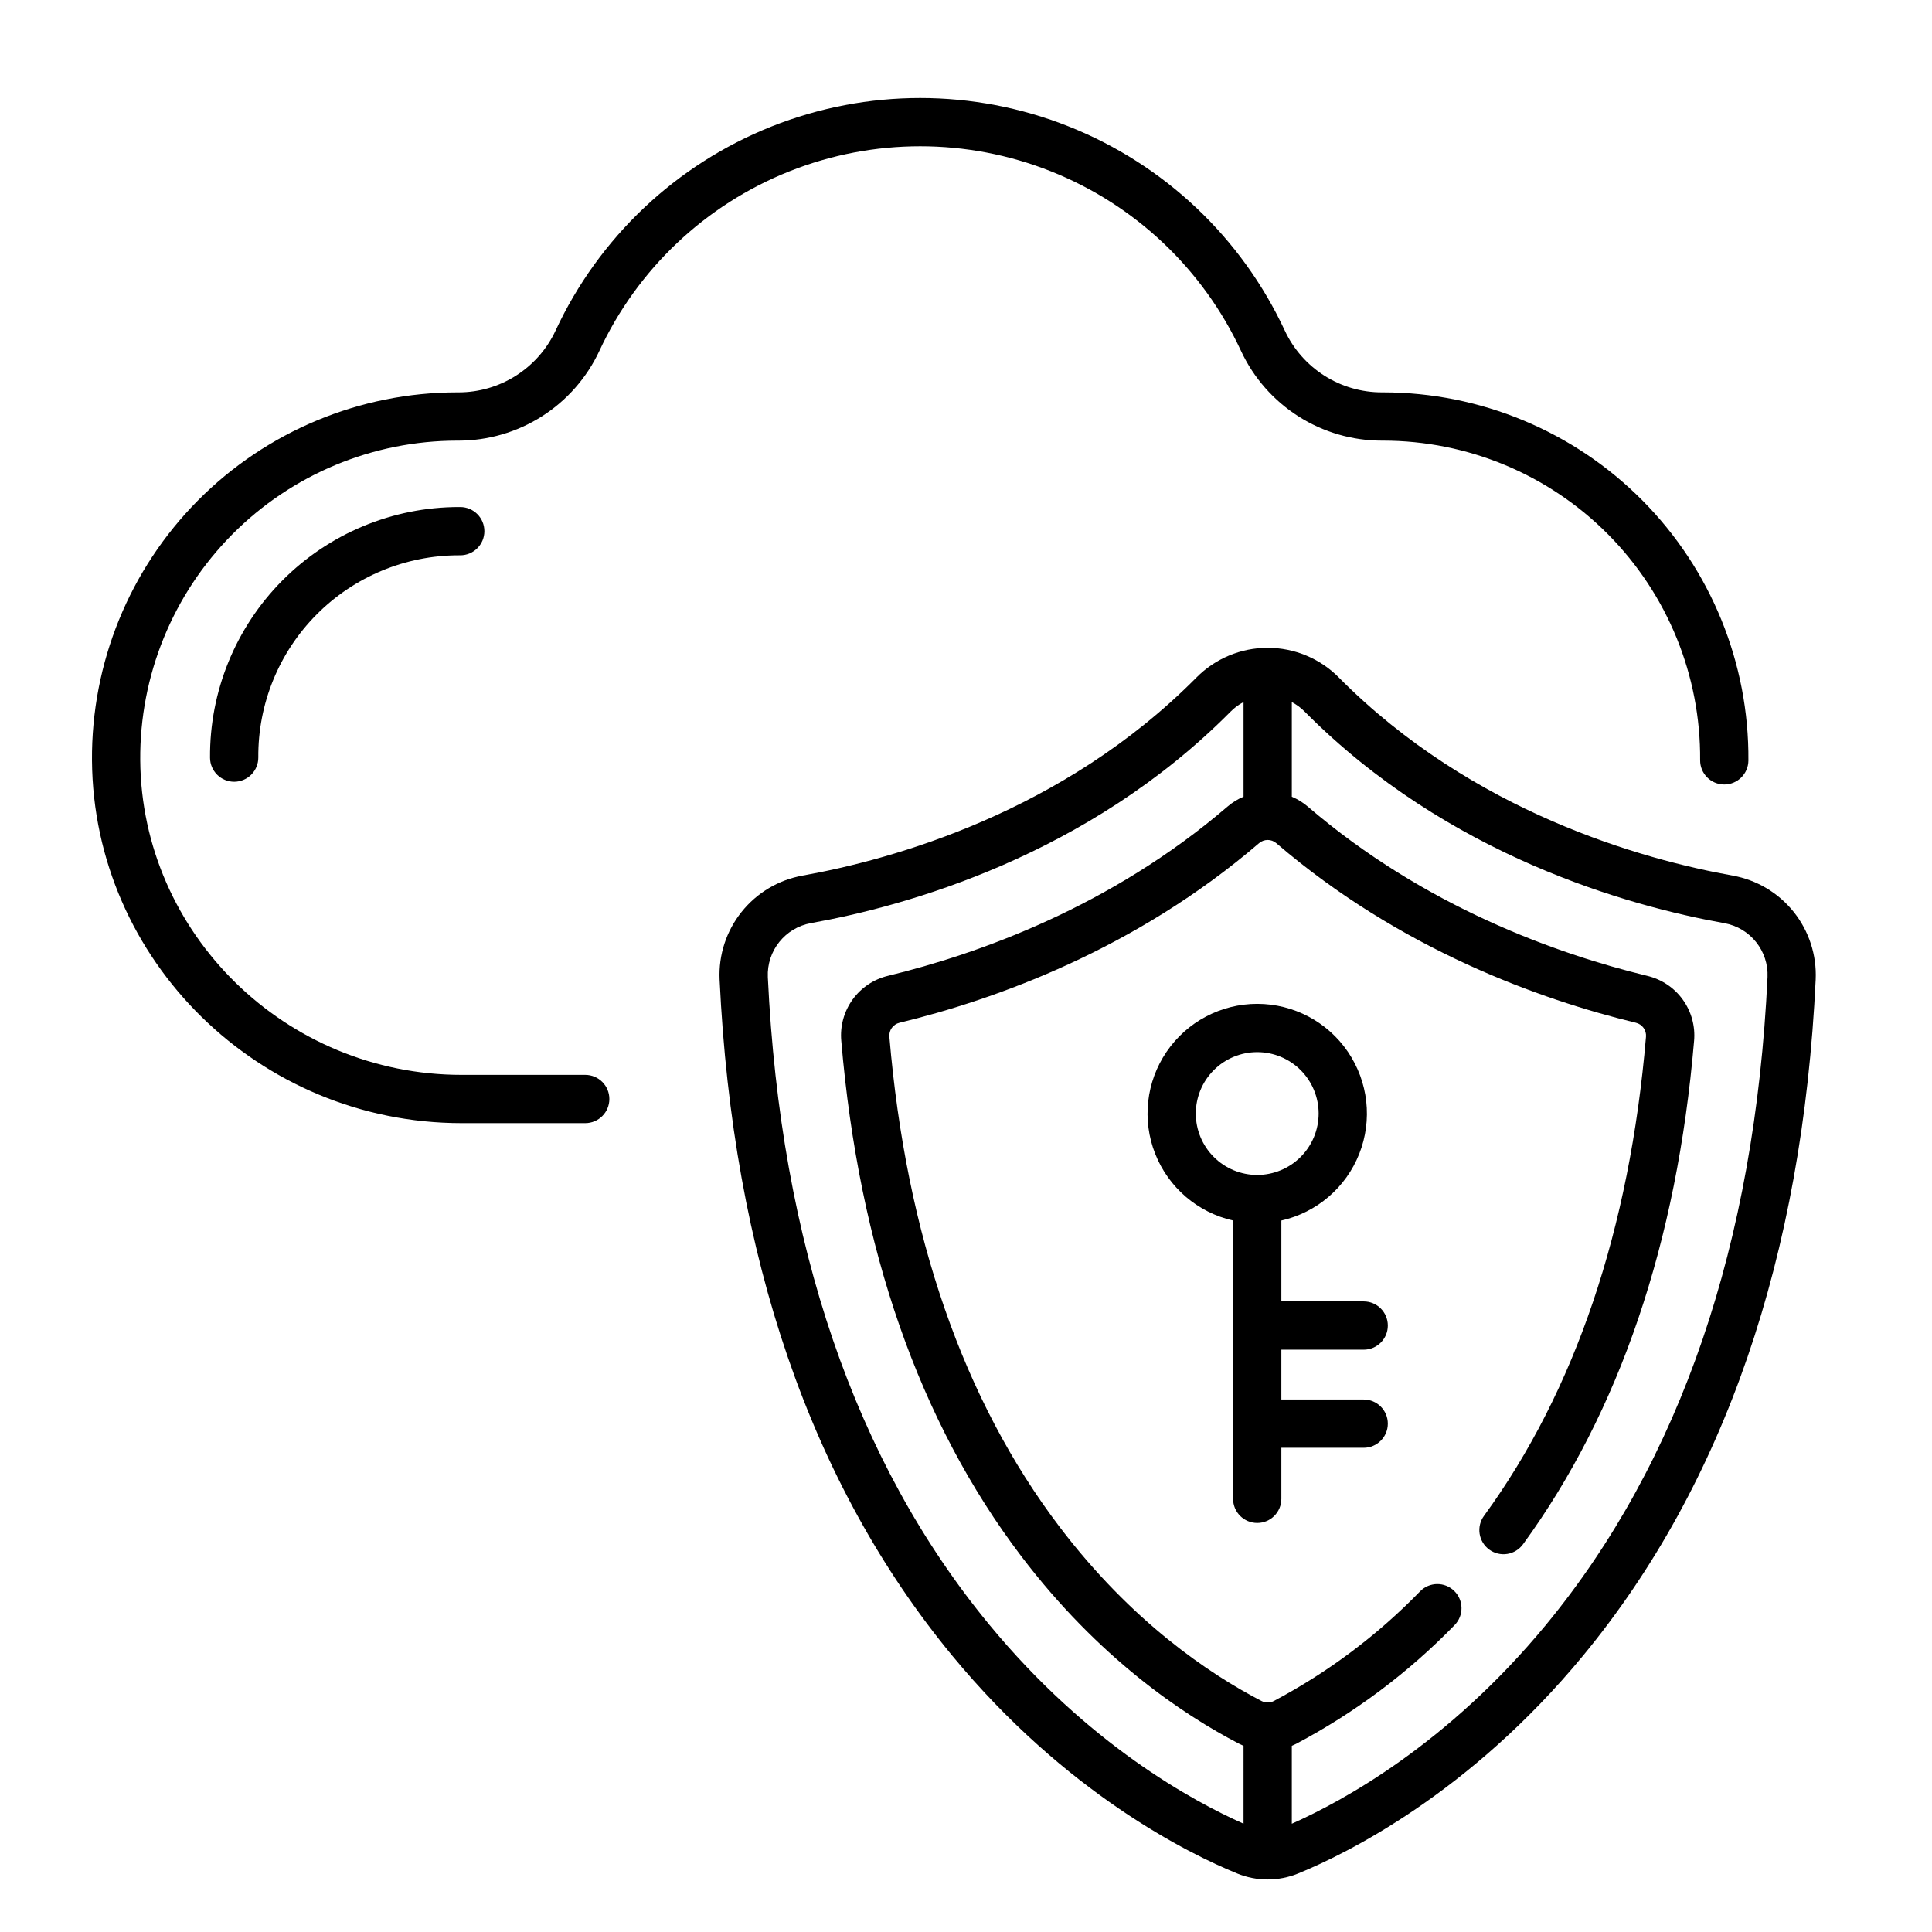 <?xml version="1.0" encoding="UTF-8"?>
<!-- Uploaded to: ICON Repo, www.svgrepo.com, Generator: ICON Repo Mixer Tools -->
<svg fill="#000000" width="800px" height="800px" version="1.1" viewBox="144 144 512 512" xmlns="http://www.w3.org/2000/svg">
 <g>
  <path d="m302.82 237.03c10.09-21.727 28.117-38.77 50.375-47.625 22.262-8.855 47.066-8.855 69.324 0 22.262 8.855 40.285 25.898 50.379 47.625 3.316 7.106 8.598 13.117 15.219 17.324 6.617 4.207 14.301 6.434 22.145 6.422h0.254c22.398 0 43.871 8.941 59.648 24.84 15.777 15.898 24.555 37.438 24.387 59.836-0.027 3.531 2.816 6.418 6.348 6.445h0.051c3.512-0.004 6.367-2.836 6.394-6.352 0.195-25.805-9.922-50.621-28.102-68.941-18.18-18.316-42.918-28.621-68.727-28.621h-0.27c-5.402 0.012-10.695-1.523-15.258-4.418s-8.203-7.035-10.492-11.926c-11.469-24.691-31.953-44.055-57.25-54.121-25.293-10.062-53.48-10.062-78.777 0-25.297 10.066-45.781 29.43-57.25 54.121-2.285 4.883-5.918 9.012-10.465 11.906-4.551 2.898-9.828 4.438-15.223 4.438h-0.332c-25.805 0-50.547 10.305-68.727 28.621-18.18 18.316-28.293 43.137-28.098 68.941 0.395 52.988 44.34 96.098 97.961 96.098h32.758c3.531 0 6.394-2.863 6.394-6.398 0-3.531-2.863-6.394-6.394-6.394h-32.758c-46.621 0-84.828-37.414-85.172-83.398-0.168-22.398 8.609-43.938 24.387-59.836 15.777-15.898 37.25-24.84 59.648-24.84h0.352c7.824-0.012 15.484-2.25 22.086-6.453 6.598-4.207 11.867-10.203 15.184-17.293z"/>
  <path d="m603.22 376.05c-23.762-4.246-68.922-16.707-104.39-52.477l0.004-0.004c-4.988-5.051-11.793-7.891-18.891-7.891-7.098 0-13.902 2.84-18.891 7.891-35.465 35.77-80.625 48.234-104.39 52.477l0.004 0.004c-6.371 1.148-12.109 4.57-16.148 9.633-4.043 5.059-6.109 11.414-5.816 17.883 3.488 73.523 24.215 133.8 61.609 179.15 30.172 36.594 62.848 52.582 75.496 57.754v0.004c5.211 2.144 11.059 2.144 16.266 0 12.648-5.176 45.324-21.16 75.496-57.754 37.395-45.352 58.121-105.63 61.609-179.15v-0.004c0.289-6.469-1.777-12.82-5.816-17.883-4.039-5.059-9.777-8.484-16.148-9.633zm-129.67 251.25c-13.406-5.941-41.258-21.062-67.363-52.727-35.598-43.176-55.348-100.91-58.703-171.62-0.312-6.965 4.578-13.082 11.438-14.32 25.25-4.512 73.273-17.793 111.22-56.066v0.004c1-1.012 2.148-1.863 3.41-2.523v25.082c-1.523 0.641-2.938 1.508-4.195 2.582-30.949 26.578-66.023 39.078-90 44.883-3.793 0.902-7.137 3.137-9.414 6.301-2.281 3.164-3.344 7.043-2.996 10.93 4.672 55.102 20.711 101.04 47.664 136.54 20.496 26.992 42.754 41.965 57.816 49.77 0.367 0.191 0.746 0.363 1.125 0.523zm138.86-224.34c-3.352 70.703-23.102 128.44-58.699 171.62-26.109 31.664-53.961 46.785-67.367 52.727v-20.641c0.379-0.16 0.754-0.332 1.125-0.523 15.562-8.23 29.738-18.848 42.008-31.469 2.477-2.519 2.441-6.57-0.078-9.047-2.519-2.477-6.566-2.441-9.043 0.078-11.324 11.664-24.406 21.473-38.773 29.078-1.023 0.531-2.242 0.531-3.266 0-13.895-7.203-34.461-21.055-53.516-46.148-25.465-33.535-40.641-77.234-45.105-129.88-0.156-1.73 0.984-3.312 2.676-3.715 25.34-6.137 62.445-19.379 95.32-47.613h0.004c1.301-1.102 3.207-1.102 4.508 0 32.879 28.234 69.984 41.477 95.32 47.613h0.004c1.691 0.402 2.832 1.984 2.676 3.715-4.332 51.102-18.77 93.809-42.91 126.93-1.012 1.371-1.438 3.09-1.18 4.773 0.258 1.684 1.18 3.195 2.555 4.199 1.379 1.004 3.098 1.418 4.781 1.148 1.684-0.27 3.188-1.203 4.184-2.586 25.535-35.043 40.781-79.918 45.316-133.38 0.348-3.887-0.715-7.766-2.996-10.93-2.277-3.164-5.621-5.398-9.414-6.301-23.977-5.809-59.051-18.309-90-44.887v0.004c-1.258-1.074-2.672-1.945-4.195-2.582v-25.082c1.258 0.66 2.41 1.512 3.41 2.523 37.945 38.273 85.969 51.555 111.22 56.066 6.859 1.234 11.75 7.352 11.438 14.316z"/>
  <path d="m265.61 278.37c-17.578 0-34.43 7.019-46.812 19.496-12.379 12.477-19.27 29.379-19.137 46.957 0.027 3.516 2.883 6.348 6.398 6.352h0.047c1.695-0.016 3.32-0.699 4.508-1.91 1.191-1.207 1.852-2.84 1.84-4.535-0.109-14.168 5.441-27.793 15.422-37.852 9.98-10.055 23.559-15.715 37.727-15.715h0.363c3.531 0 6.398-2.859 6.398-6.394 0.004-3.531-2.859-6.394-6.391-6.398z"/>
  <path d="m505.39 501.68c3.535 0 6.398-2.863 6.398-6.394 0-3.535-2.863-6.398-6.398-6.398h-21.816v-21.438c9.383-2.117 17.113-8.738 20.645-17.688s2.402-19.066-3.012-27.02c-5.41-7.953-14.41-12.715-24.027-12.715-9.621 0-18.621 4.762-24.031 12.715-5.414 7.953-6.539 18.07-3.012 27.02 3.531 8.949 11.262 15.57 20.645 17.688v73.75c0 3.531 2.863 6.398 6.398 6.398 3.531 0 6.394-2.867 6.394-6.398v-13.523h21.816c3.535 0 6.398-2.863 6.398-6.394 0-3.535-2.863-6.398-6.398-6.398h-21.816v-13.203zm-28.215-46.305h0.004c-4.316 0-8.457-1.715-11.512-4.766-3.051-3.051-4.766-7.191-4.766-11.508 0-4.316 1.715-8.457 4.766-11.508 3.055-3.055 7.195-4.769 11.512-4.769 4.316 0 8.453 1.715 11.508 4.769 3.051 3.051 4.766 7.191 4.766 11.508-0.004 4.316-1.723 8.453-4.773 11.504-3.051 3.051-7.188 4.766-11.5 4.769z"/>
 </g>
</svg>
